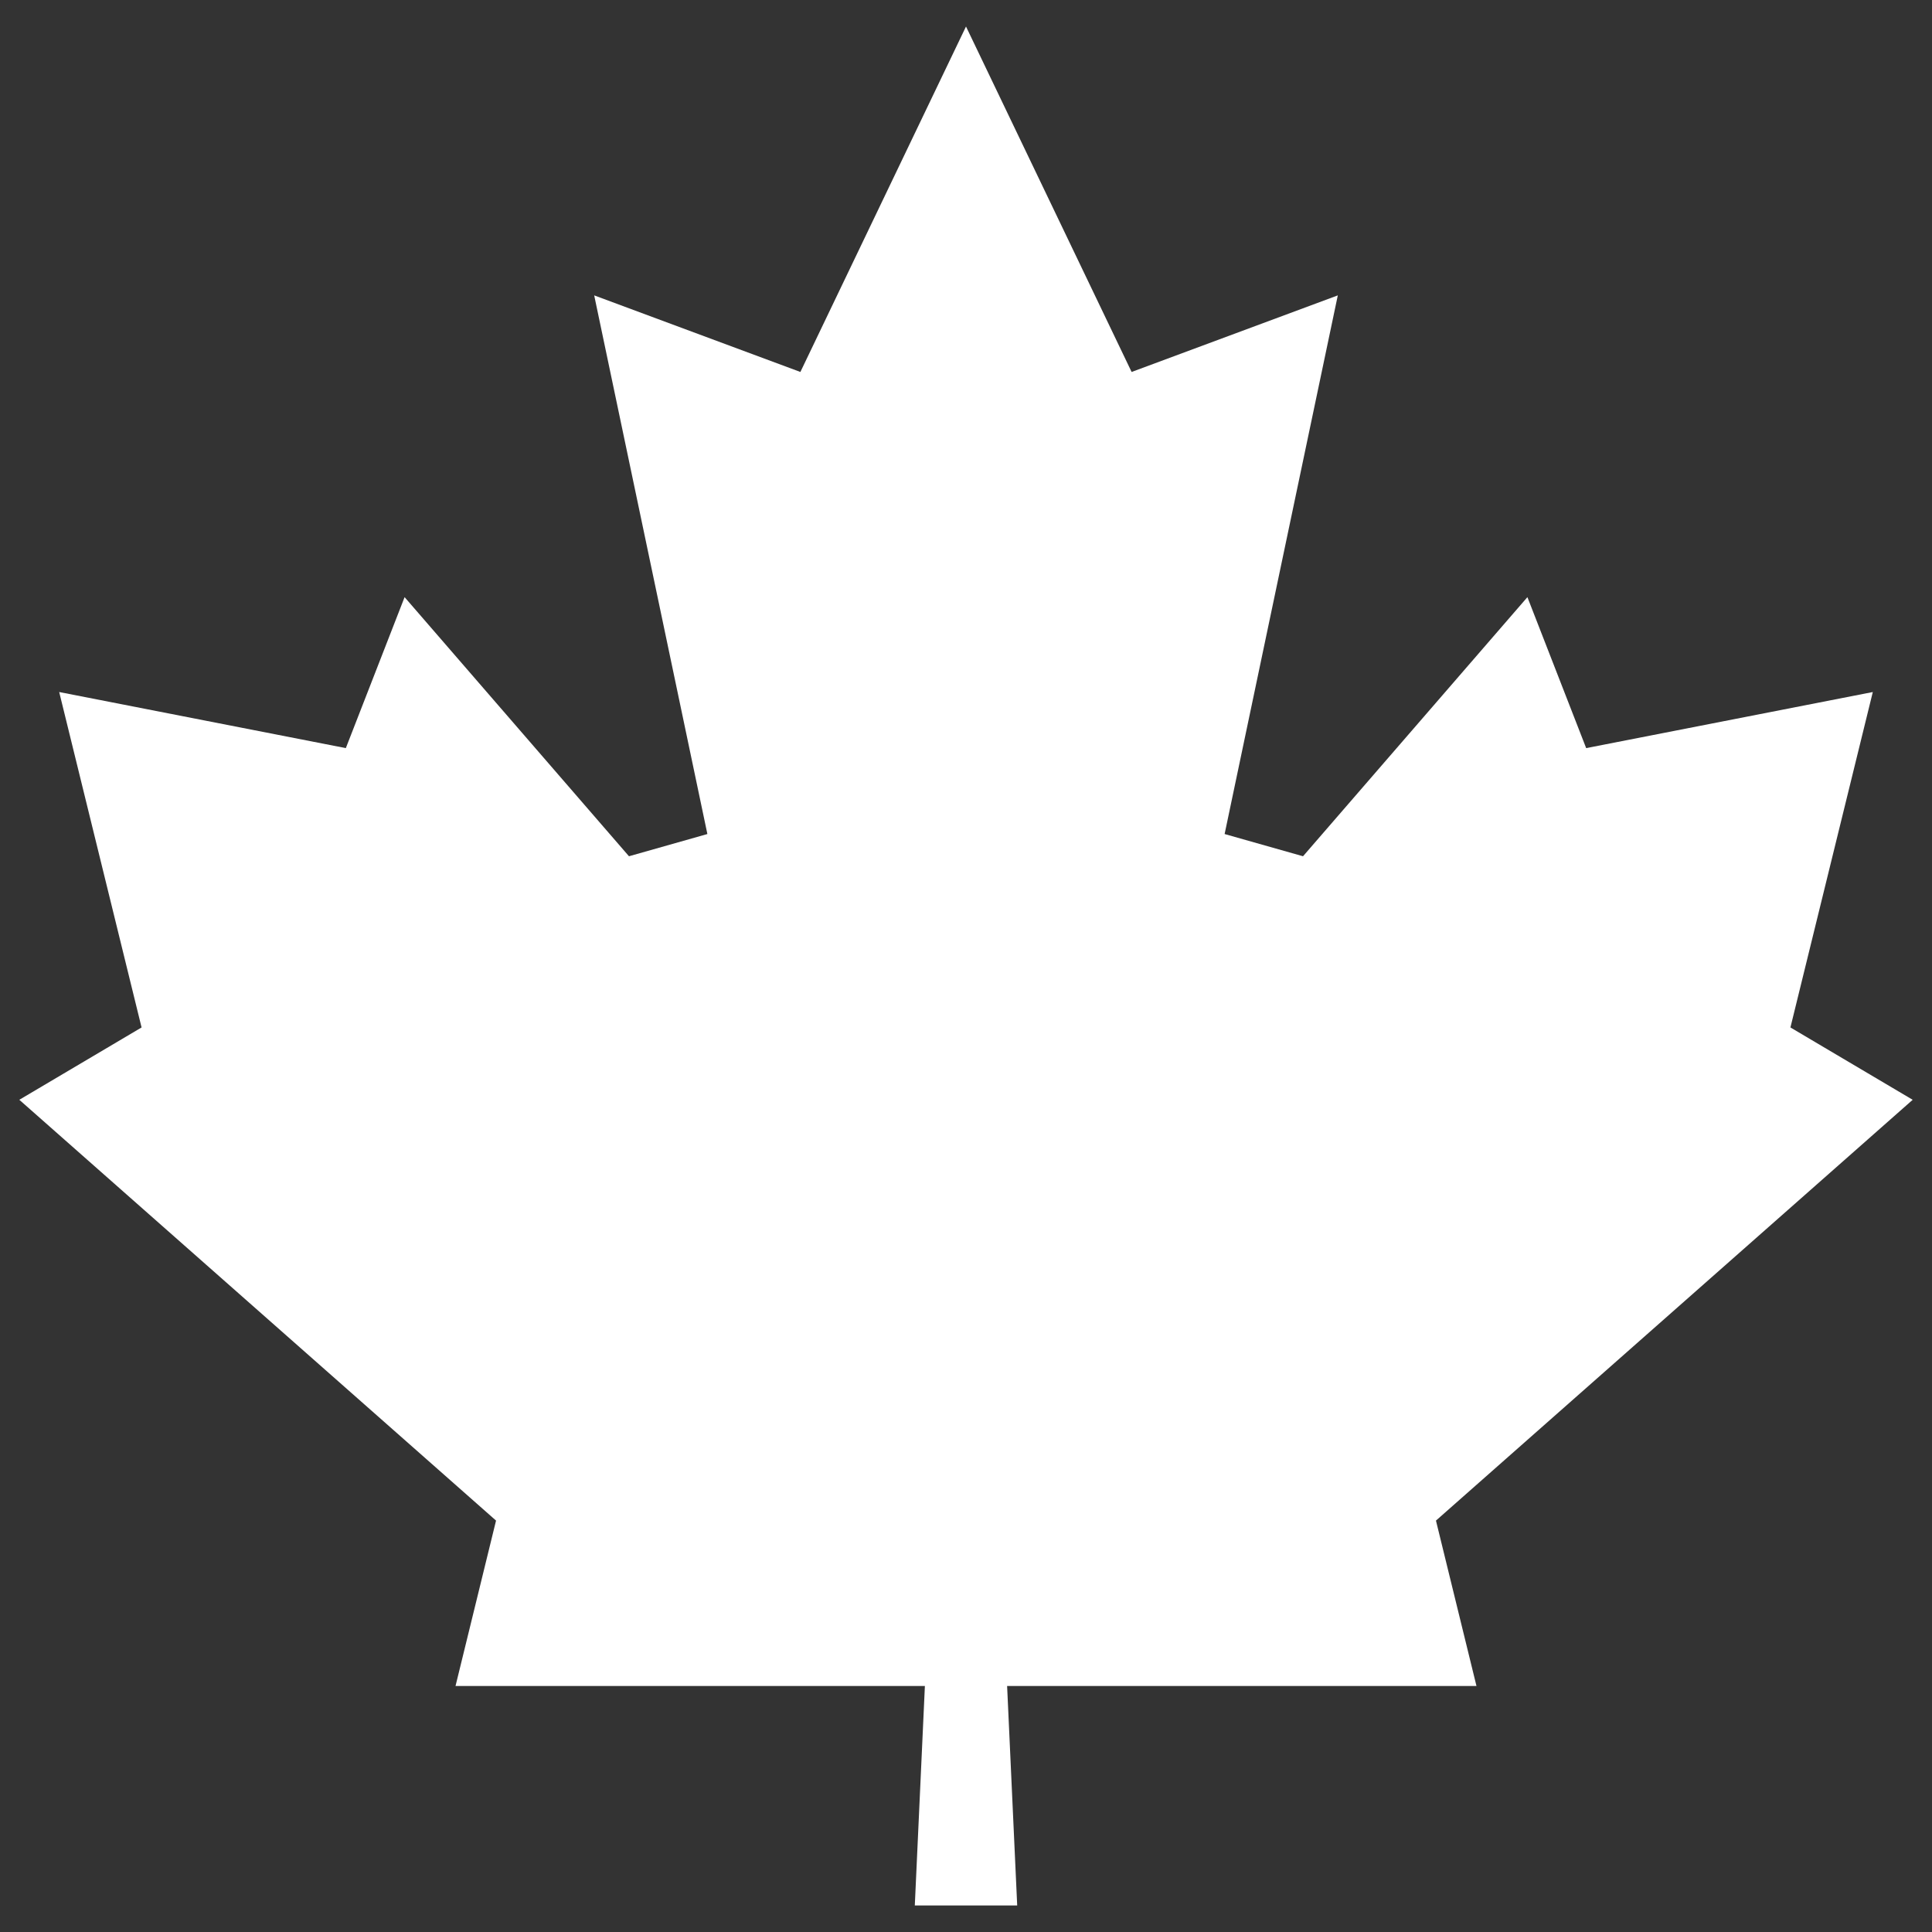 <?xml version="1.0" encoding="UTF-8"?> <svg xmlns="http://www.w3.org/2000/svg" viewBox="0 0 36 36"><rect x="0" y="0" width="36" height="36" fill="#333333" stroke="none"/><defs><style>.cls-1{fill:#fff;}</style></defs><title>apollo-landing-canada</title><g id="Layer_7" data-name="Layer 7"><polygon class="cls-1" points="18.954 35.506 17.046 35.506 17.293 30.13 18.707 30.13 18.954 35.506"></polygon><polygon class="cls-1" points="35.64 20.493 33.362 19.145 34.897 12.895 29.556 13.94 28.461 11.127 24.28 15.955 24.28 15.955 22.819 15.541 24.928 5.504 21.086 6.931 18 0.494 14.914 6.931 11.072 5.504 13.181 15.541 11.72 15.955 11.72 15.955 7.539 11.127 6.444 13.94 1.103 12.895 2.638 19.145 0.36 20.493 9.243 28.334 8.488 31.416 18 31.416 27.512 31.416 26.757 28.334 35.64 20.493"></polygon></g></svg> 